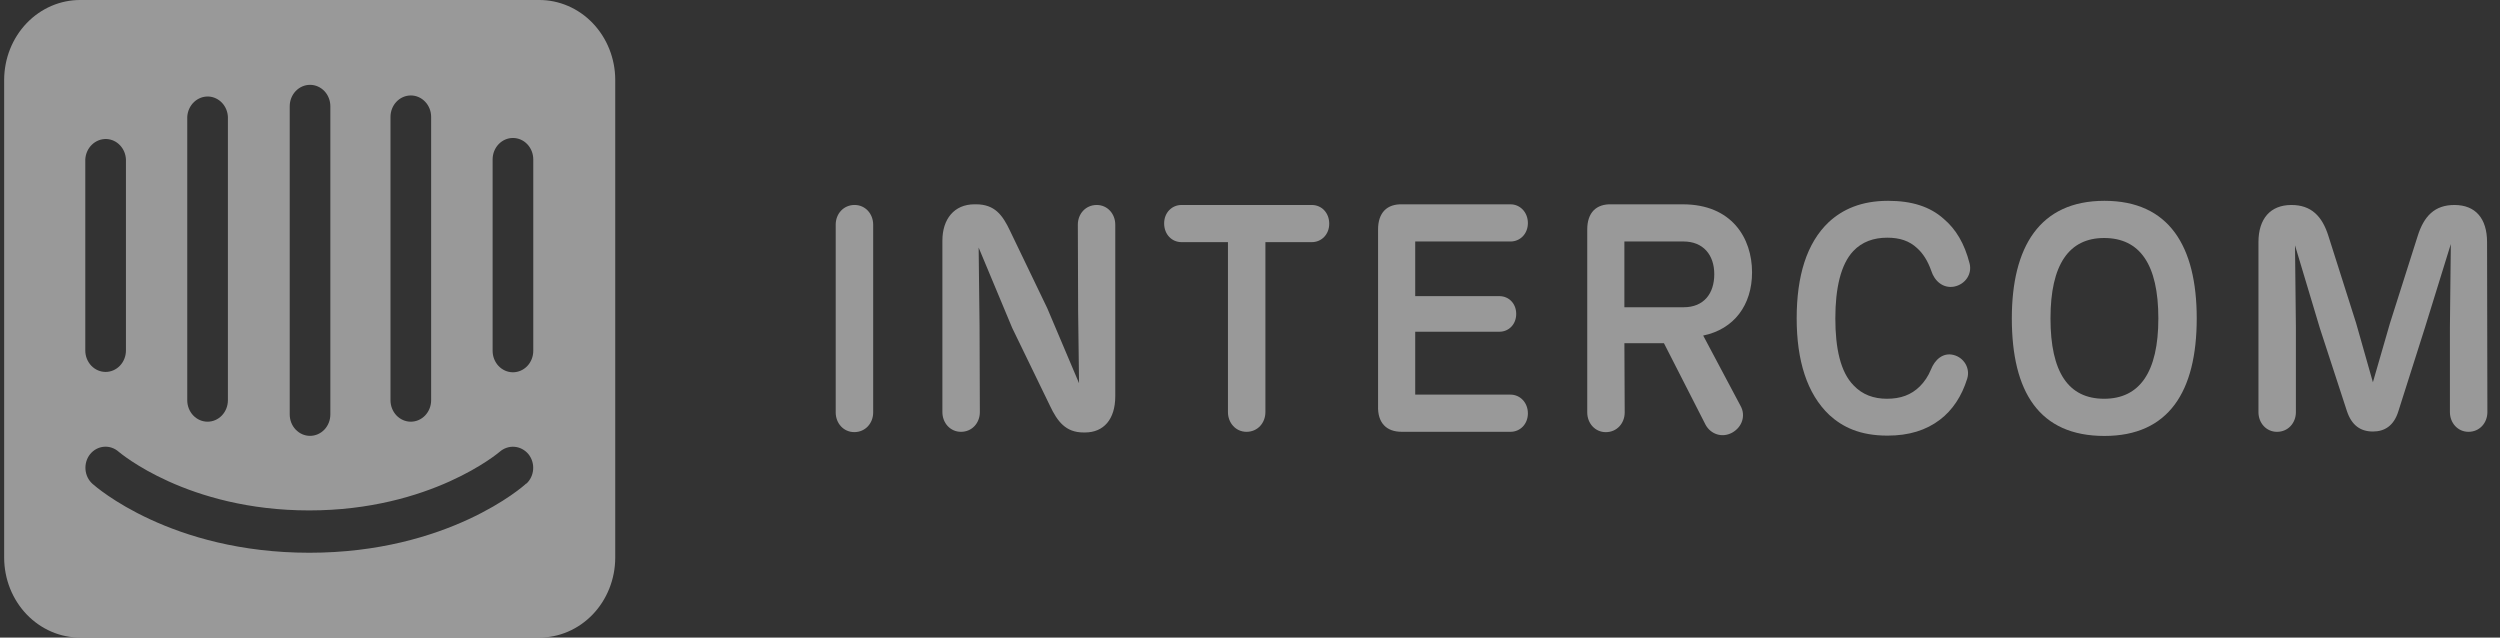 <svg width="149" height="38" viewBox="0 0 149 38" fill="none" xmlns="http://www.w3.org/2000/svg">
<rect x="0" y="0" width="149" height="38" fill="#333333" stroke="none"/>
<g opacity="0.5">
<path fill-rule="evenodd" clip-rule="evenodd" d="M52.041 24.581C52.041 25.225 51.576 25.754 50.915 25.754C50.273 25.754 49.808 25.224 49.808 24.581V13.389C49.808 12.745 50.273 12.216 50.933 12.216C51.576 12.216 52.041 12.746 52.041 13.389V24.581Z" fill="white"/>
<path fill-rule="evenodd" clip-rule="evenodd" d="M66.47 13.389V23.615C66.47 24.998 65.774 25.775 64.667 25.775H64.578C63.525 25.775 63.024 25.131 62.578 24.184L60.327 19.544L58.327 14.754L58.381 19.393L58.399 24.562C58.399 25.207 57.935 25.736 57.274 25.736C56.631 25.736 56.167 25.205 56.167 24.562V14.336C56.167 13.067 56.863 12.177 58.078 12.177H58.167C59.292 12.177 59.756 12.821 60.203 13.768L62.417 18.37L64.311 22.84L64.257 18.56L64.239 13.39C64.239 12.746 64.703 12.217 65.364 12.217C66.006 12.216 66.47 12.745 66.47 13.389Z" fill="white"/>
<path fill-rule="evenodd" clip-rule="evenodd" d="M75.418 24.562C75.418 25.207 74.954 25.736 74.293 25.736C73.65 25.736 73.186 25.205 73.186 24.562V14.431H70.418C69.847 14.431 69.383 13.977 69.383 13.314C69.383 12.67 69.847 12.217 70.418 12.217H78.186C78.757 12.217 79.222 12.671 79.222 13.334C79.222 13.978 78.757 14.431 78.186 14.431H75.418V24.562Z" fill="white"/>
<path fill-rule="evenodd" clip-rule="evenodd" d="M82.133 24.184V13.674C82.133 12.69 82.651 12.141 83.598 12.178H90.027C90.598 12.178 91.062 12.651 91.062 13.295C91.062 13.939 90.598 14.393 90.027 14.393H84.347V17.65H89.366C89.92 17.65 90.366 18.085 90.366 18.71C90.366 19.335 89.92 19.771 89.366 19.771H84.347V23.52H90.027C90.598 23.52 91.062 23.993 91.062 24.637C91.062 25.281 90.598 25.735 90.027 25.735H83.544C82.615 25.736 82.098 25.187 82.133 24.184Z" fill="white"/>
<path fill-rule="evenodd" clip-rule="evenodd" d="M103.225 25.793C103.85 25.451 104.047 24.751 103.743 24.202L101.51 19.999C103.35 19.62 104.422 18.181 104.422 16.23C104.422 14.185 103.208 12.178 100.296 12.178H96.064C95.118 12.141 94.6 12.69 94.6 13.674V24.582C94.6 25.225 95.064 25.756 95.707 25.756C96.368 25.756 96.832 25.226 96.832 24.582L96.814 20.454H99.171L101.654 25.32C101.956 25.869 102.618 26.115 103.225 25.793ZM100.349 18.312H96.813V14.392H100.331C101.509 14.392 102.171 15.187 102.171 16.342C102.171 17.498 101.546 18.312 100.349 18.312Z" fill="white"/>
<path fill-rule="evenodd" clip-rule="evenodd" d="M109.028 24.733C107.689 23.463 107.082 21.475 107.082 18.976C107.082 16.457 107.672 14.488 108.994 13.238C109.815 12.481 110.922 11.969 112.53 11.969C113.94 11.969 115.03 12.311 115.851 13.049C116.566 13.655 117.084 14.508 117.387 15.701C117.548 16.326 117.137 16.95 116.459 17.083C115.816 17.197 115.299 16.761 115.102 16.136C114.888 15.53 114.601 15.095 114.262 14.791C113.798 14.355 113.227 14.166 112.476 14.166C111.673 14.166 110.975 14.412 110.458 14.961C109.708 15.756 109.386 17.177 109.386 18.976C109.386 20.756 109.69 22.176 110.476 22.971C110.993 23.52 111.673 23.766 112.458 23.766C113.279 23.766 113.904 23.539 114.423 23.028C114.69 22.762 114.923 22.422 115.084 22.024C115.316 21.437 115.798 21.001 116.422 21.153C117.047 21.305 117.441 21.948 117.244 22.573C116.922 23.614 116.369 24.448 115.619 25.016C114.798 25.641 113.78 25.963 112.494 25.963C110.851 25.963 109.815 25.451 109.028 24.733Z" fill="white"/>
<path fill-rule="evenodd" clip-rule="evenodd" d="M125.424 11.969C121.548 11.969 119.905 14.734 119.905 18.976C119.905 23.35 121.531 25.982 125.424 25.982C129.246 25.982 130.925 23.35 130.925 18.976C130.925 14.658 129.264 11.969 125.424 11.969ZM125.406 14.185C127.532 14.185 128.638 15.756 128.638 18.976C128.638 22.194 127.513 23.766 125.406 23.766C123.281 23.766 122.209 22.195 122.209 18.976C122.209 15.757 123.316 14.185 125.406 14.185Z" fill="white"/>
<path fill-rule="evenodd" clip-rule="evenodd" d="M148.248 24.562C148.248 25.207 147.783 25.736 147.123 25.736C146.48 25.736 146.015 25.205 146.015 24.562V19.487L146.069 14.545L144.515 19.563L142.944 24.506C142.677 25.377 142.123 25.718 141.426 25.718C140.693 25.718 140.158 25.359 139.872 24.488L138.265 19.564L136.782 14.622L136.835 19.488V24.564C136.835 25.208 136.371 25.737 135.71 25.737C135.067 25.737 134.604 25.207 134.604 24.564V14.433C134.604 13.031 135.318 12.217 136.568 12.217C137.747 12.217 138.408 12.879 138.782 14.091L140.425 19.261L141.425 22.783L142.443 19.261L144.086 14.091C144.462 12.879 145.105 12.217 146.283 12.217C147.533 12.217 148.229 13.012 148.229 14.433L148.248 24.562Z" fill="white"/>
<path d="M31.783 20.911C31.783 21.249 31.655 21.574 31.428 21.814C31.201 22.053 30.893 22.188 30.571 22.188C30.25 22.188 29.942 22.053 29.715 21.814C29.488 21.574 29.36 21.249 29.36 20.911V9.5C29.36 9.161 29.488 8.836 29.715 8.597C29.942 8.357 30.25 8.223 30.571 8.223C30.893 8.223 31.201 8.357 31.428 8.597C31.655 8.836 31.783 9.161 31.783 9.5V20.911ZM31.362 28.817C31.202 28.985 26.697 32.944 18.438 32.944C10.179 32.944 5.704 29.007 5.514 28.838C5.394 28.731 5.295 28.601 5.223 28.454C5.151 28.307 5.108 28.146 5.095 27.982C5.082 27.817 5.1 27.651 5.147 27.494C5.195 27.336 5.272 27.19 5.374 27.064C5.583 26.809 5.879 26.652 6.198 26.626C6.517 26.6 6.832 26.709 7.076 26.927C7.146 26.98 11.17 30.421 18.428 30.421C25.686 30.421 29.741 26.959 29.78 26.927C30.027 26.711 30.343 26.604 30.663 26.629C30.983 26.655 31.28 26.811 31.492 27.064C31.697 27.316 31.799 27.642 31.776 27.972C31.754 28.302 31.608 28.609 31.372 28.827L31.362 28.817ZM5.083 9.5C5.101 9.16 5.246 8.842 5.487 8.614C5.727 8.387 6.042 8.269 6.365 8.286C6.664 8.304 6.946 8.438 7.156 8.662C7.367 8.886 7.492 9.185 7.506 9.5V20.889C7.506 21.228 7.378 21.553 7.151 21.793C6.924 22.032 6.616 22.167 6.295 22.167C5.973 22.167 5.665 22.032 5.438 21.793C5.211 21.553 5.083 21.228 5.083 20.889V9.5ZM11.16 6.967C11.178 6.627 11.323 6.308 11.563 6.081C11.803 5.854 12.119 5.736 12.441 5.753C12.74 5.771 13.022 5.905 13.233 6.129C13.444 6.353 13.568 6.651 13.583 6.967V23.856C13.583 24.194 13.455 24.519 13.228 24.759C13.001 24.998 12.693 25.133 12.371 25.133C12.05 25.133 11.742 24.998 11.515 24.759C11.288 24.519 11.16 24.194 11.16 23.856V6.967ZM17.267 6.333C17.267 5.995 17.394 5.67 17.622 5.43C17.849 5.191 18.157 5.056 18.478 5.056C18.799 5.056 19.108 5.191 19.335 5.43C19.562 5.67 19.689 5.995 19.689 6.333V24.7C19.689 25.039 19.562 25.364 19.335 25.603C19.108 25.843 18.799 25.977 18.478 25.977C18.157 25.977 17.849 25.843 17.622 25.603C17.394 25.364 17.267 25.039 17.267 24.7V6.333ZM23.273 6.967C23.273 6.628 23.401 6.303 23.628 6.064C23.855 5.824 24.163 5.689 24.485 5.689C24.806 5.689 25.114 5.824 25.341 6.064C25.568 6.303 25.696 6.628 25.696 6.967V23.856C25.696 24.194 25.568 24.519 25.341 24.759C25.114 24.998 24.806 25.133 24.485 25.133C24.163 25.133 23.855 24.998 23.628 24.759C23.401 24.519 23.273 24.194 23.273 23.856V6.967ZM32.113 0H4.803C4.208 -0.004 3.618 0.116 3.067 0.352C2.516 0.589 2.014 0.938 1.591 1.379C1.168 1.82 0.832 2.345 0.601 2.923C0.371 3.502 0.251 4.123 0.248 4.75V33.25C0.251 33.877 0.371 34.498 0.601 35.077C0.832 35.655 1.168 36.18 1.591 36.621C2.014 37.062 2.516 37.411 3.067 37.648C3.618 37.885 4.208 38.004 4.803 38H32.113C32.707 38.004 33.297 37.885 33.847 37.649C34.398 37.413 34.899 37.065 35.322 36.625C35.745 36.185 36.081 35.661 36.312 35.084C36.543 34.507 36.664 33.887 36.668 33.261V4.75C36.666 4.123 36.546 3.504 36.316 2.926C36.086 2.348 35.751 1.824 35.329 1.383C34.907 0.941 34.406 0.592 33.856 0.355C33.306 0.118 32.717 -0.003 32.123 0" fill="white"/>
</g>
</svg>
